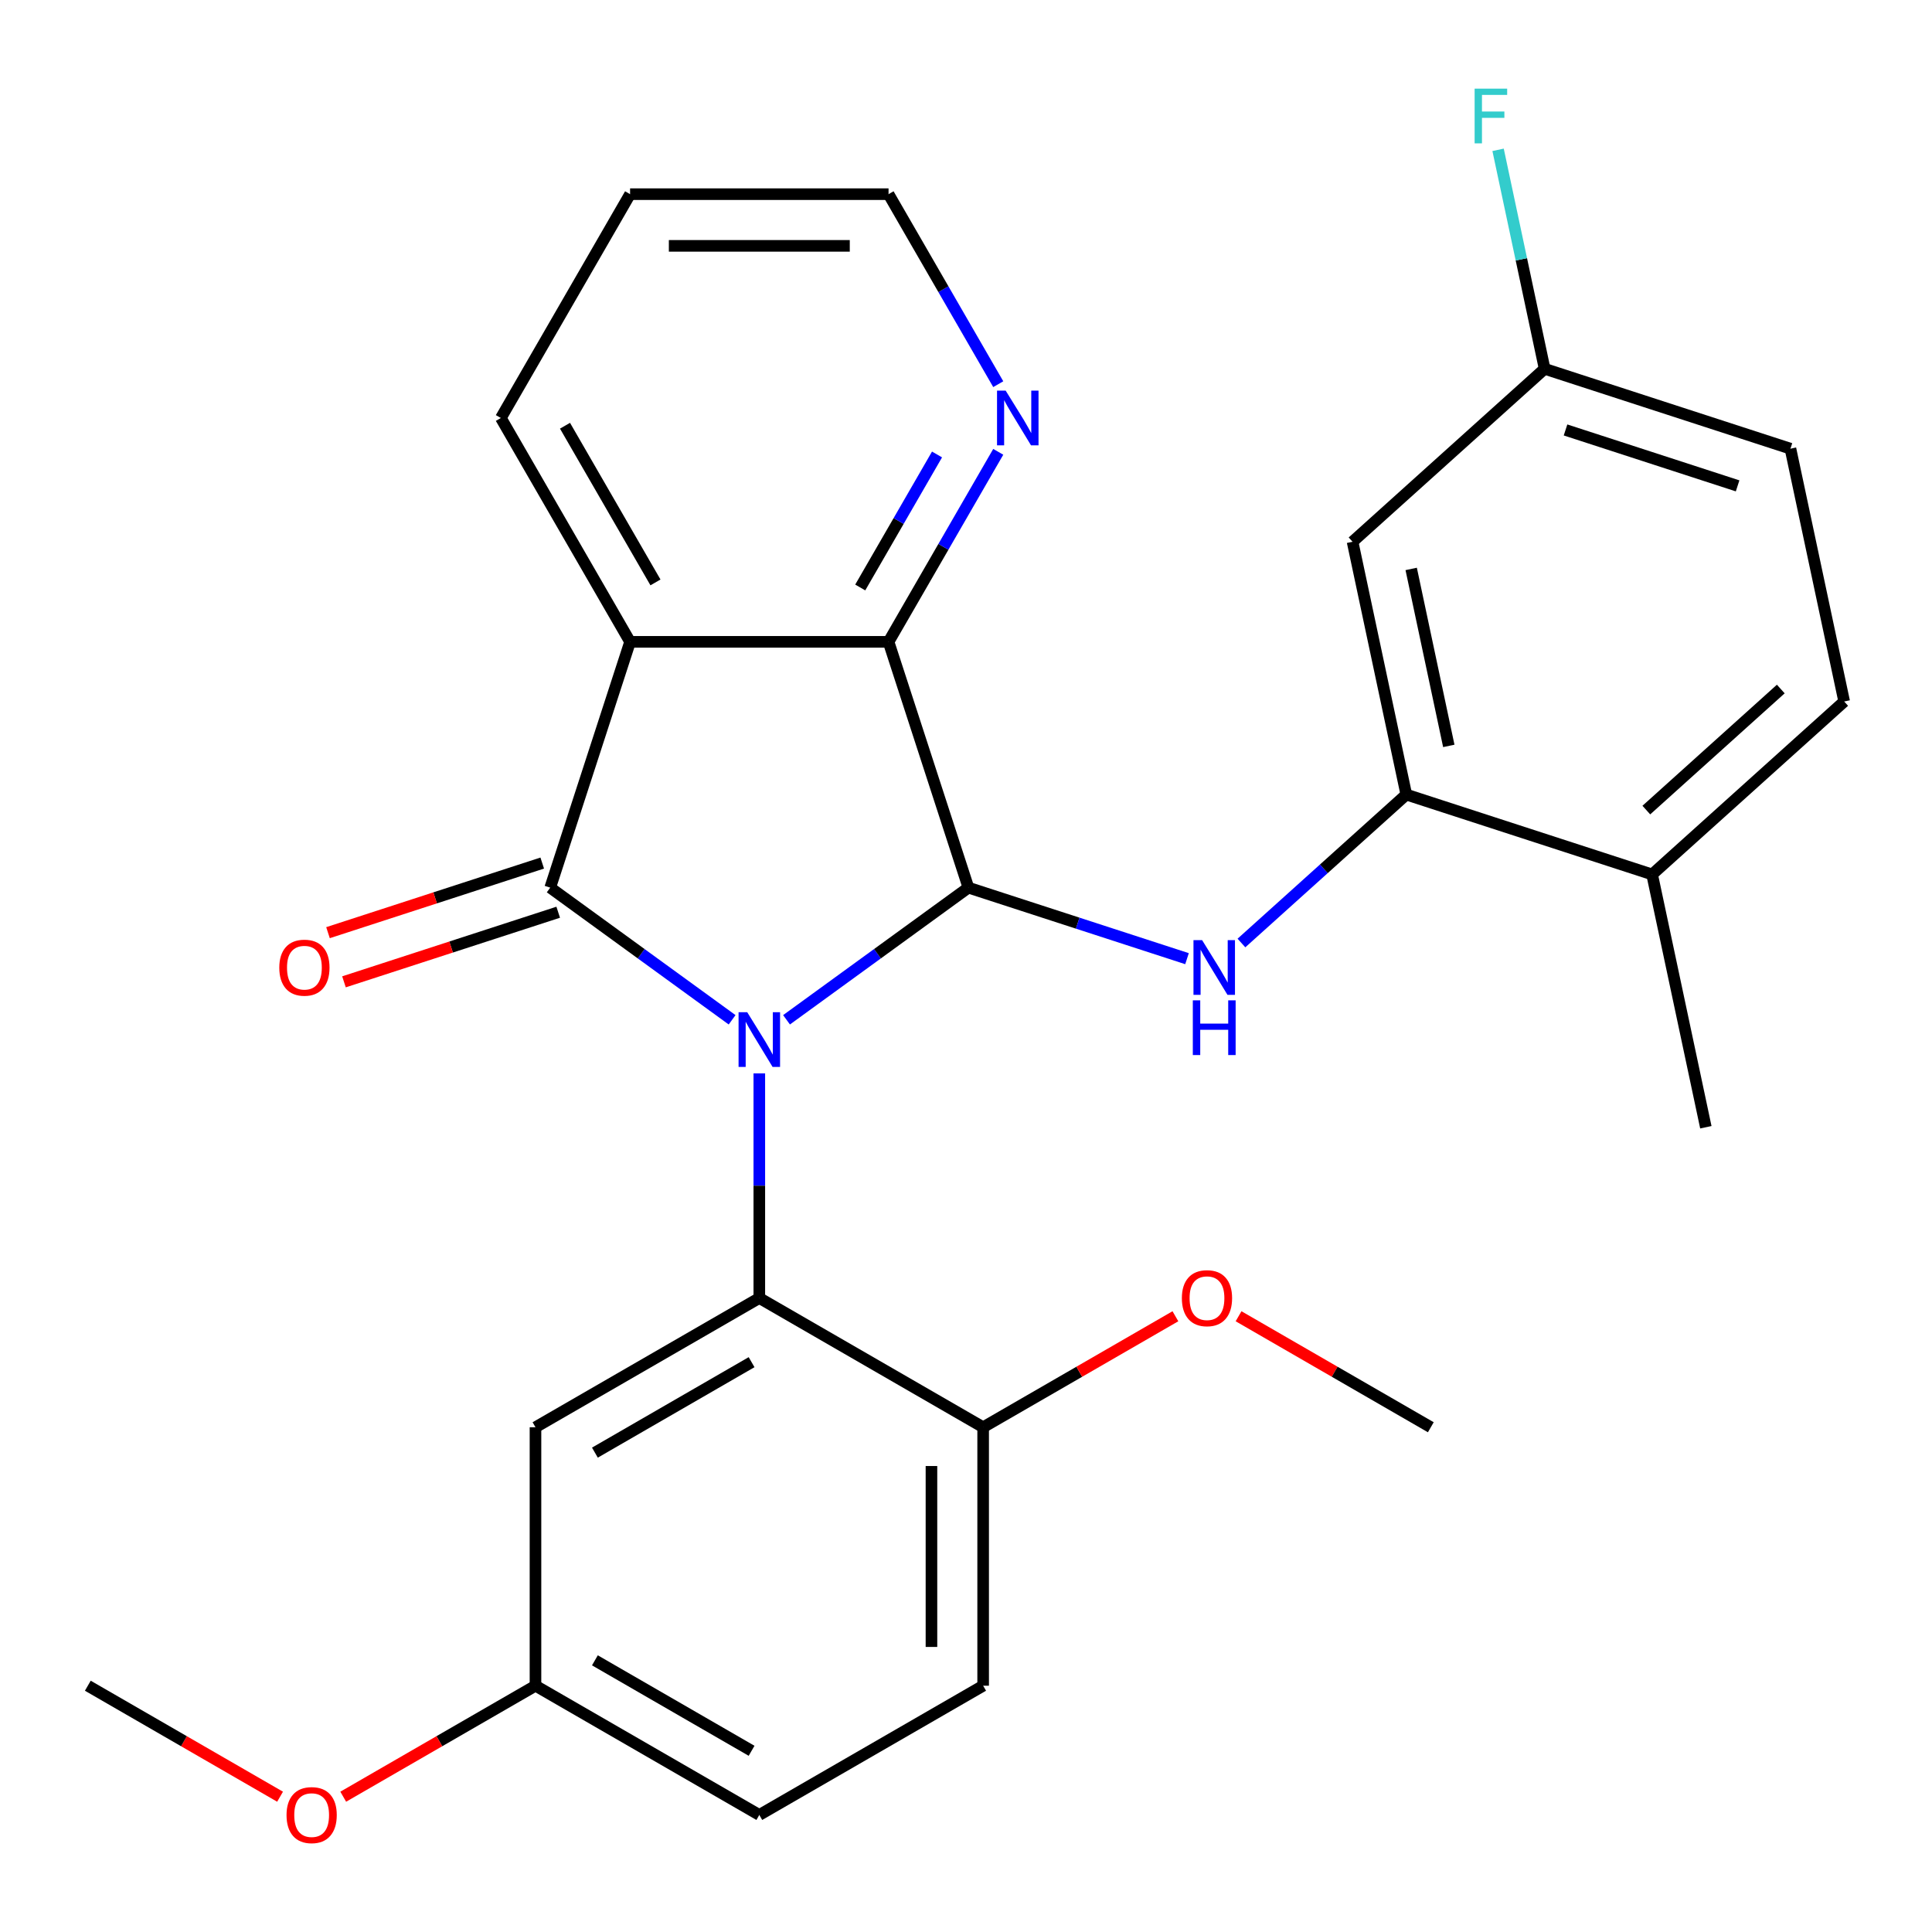 <?xml version='1.0' encoding='iso-8859-1'?>
<svg version='1.1' baseProfile='full'
              xmlns='http://www.w3.org/2000/svg'
                      xmlns:rdkit='http://www.rdkit.org/xml'
                      xmlns:xlink='http://www.w3.org/1999/xlink'
                  xml:space='preserve'
width='1000px' height='1000px' viewBox='0 0 1000 1000'>
<!-- END OF HEADER -->
<rect style='opacity:1.0;fill:#FFFFFF;stroke:none' width='1000' height='1000' x='0' y='0'> </rect>
<path class='bond-0' d='M 378.937,527.844 L 331.864,493.644' style='fill:none;fill-rule:evenodd;stroke:#0000FF;stroke-width:6px;stroke-linecap:butt;stroke-linejoin:miter;stroke-opacity:1' />
<path class='bond-0' d='M 331.864,493.644 L 284.792,459.444' style='fill:none;fill-rule:evenodd;stroke:#000000;stroke-width:6px;stroke-linecap:butt;stroke-linejoin:miter;stroke-opacity:1' />
<path class='bond-1' d='M 407.106,527.844 L 454.178,493.644' style='fill:none;fill-rule:evenodd;stroke:#0000FF;stroke-width:6px;stroke-linecap:butt;stroke-linejoin:miter;stroke-opacity:1' />
<path class='bond-1' d='M 454.178,493.644 L 501.25,459.444' style='fill:none;fill-rule:evenodd;stroke:#000000;stroke-width:6px;stroke-linecap:butt;stroke-linejoin:miter;stroke-opacity:1' />
<path class='bond-3' d='M 393.021,555.581 L 393.021,613.718' style='fill:none;fill-rule:evenodd;stroke:#0000FF;stroke-width:6px;stroke-linecap:butt;stroke-linejoin:miter;stroke-opacity:1' />
<path class='bond-3' d='M 393.021,613.718 L 393.021,671.855' style='fill:none;fill-rule:evenodd;stroke:#000000;stroke-width:6px;stroke-linecap:butt;stroke-linejoin:miter;stroke-opacity:1' />
<path class='bond-2' d='M 284.792,459.444 L 326.132,332.213' style='fill:none;fill-rule:evenodd;stroke:#000000;stroke-width:6px;stroke-linecap:butt;stroke-linejoin:miter;stroke-opacity:1' />
<path class='bond-10' d='M 280.658,446.72 L 225.215,464.735' style='fill:none;fill-rule:evenodd;stroke:#000000;stroke-width:6px;stroke-linecap:butt;stroke-linejoin:miter;stroke-opacity:1' />
<path class='bond-10' d='M 225.215,464.735 L 169.772,482.75' style='fill:none;fill-rule:evenodd;stroke:#FF0000;stroke-width:6px;stroke-linecap:butt;stroke-linejoin:miter;stroke-opacity:1' />
<path class='bond-10' d='M 288.926,472.167 L 233.483,490.181' style='fill:none;fill-rule:evenodd;stroke:#000000;stroke-width:6px;stroke-linecap:butt;stroke-linejoin:miter;stroke-opacity:1' />
<path class='bond-10' d='M 233.483,490.181 L 178.04,508.196' style='fill:none;fill-rule:evenodd;stroke:#FF0000;stroke-width:6px;stroke-linecap:butt;stroke-linejoin:miter;stroke-opacity:1' />
<path class='bond-4' d='M 501.25,459.444 L 459.91,332.213' style='fill:none;fill-rule:evenodd;stroke:#000000;stroke-width:6px;stroke-linecap:butt;stroke-linejoin:miter;stroke-opacity:1' />
<path class='bond-5' d='M 501.25,459.444 L 557.823,477.825' style='fill:none;fill-rule:evenodd;stroke:#000000;stroke-width:6px;stroke-linecap:butt;stroke-linejoin:miter;stroke-opacity:1' />
<path class='bond-5' d='M 557.823,477.825 L 614.397,496.207' style='fill:none;fill-rule:evenodd;stroke:#0000FF;stroke-width:6px;stroke-linecap:butt;stroke-linejoin:miter;stroke-opacity:1' />
<path class='bond-17' d='M 326.132,332.213 L 259.243,216.357' style='fill:none;fill-rule:evenodd;stroke:#000000;stroke-width:6px;stroke-linecap:butt;stroke-linejoin:miter;stroke-opacity:1' />
<path class='bond-17' d='M 339.27,301.456 L 292.447,220.358' style='fill:none;fill-rule:evenodd;stroke:#000000;stroke-width:6px;stroke-linecap:butt;stroke-linejoin:miter;stroke-opacity:1' />
<path class='bond-28' d='M 326.132,332.213 L 459.91,332.213' style='fill:none;fill-rule:evenodd;stroke:#000000;stroke-width:6px;stroke-linecap:butt;stroke-linejoin:miter;stroke-opacity:1' />
<path class='bond-7' d='M 393.021,671.855 L 277.166,738.744' style='fill:none;fill-rule:evenodd;stroke:#000000;stroke-width:6px;stroke-linecap:butt;stroke-linejoin:miter;stroke-opacity:1' />
<path class='bond-7' d='M 389.021,705.059 L 307.922,751.882' style='fill:none;fill-rule:evenodd;stroke:#000000;stroke-width:6px;stroke-linecap:butt;stroke-linejoin:miter;stroke-opacity:1' />
<path class='bond-11' d='M 393.021,671.855 L 508.877,738.744' style='fill:none;fill-rule:evenodd;stroke:#000000;stroke-width:6px;stroke-linecap:butt;stroke-linejoin:miter;stroke-opacity:1' />
<path class='bond-9' d='M 459.91,332.213 L 488.302,283.037' style='fill:none;fill-rule:evenodd;stroke:#000000;stroke-width:6px;stroke-linecap:butt;stroke-linejoin:miter;stroke-opacity:1' />
<path class='bond-9' d='M 488.302,283.037 L 516.693,233.862' style='fill:none;fill-rule:evenodd;stroke:#0000FF;stroke-width:6px;stroke-linecap:butt;stroke-linejoin:miter;stroke-opacity:1' />
<path class='bond-9' d='M 445.257,304.082 L 465.131,269.659' style='fill:none;fill-rule:evenodd;stroke:#000000;stroke-width:6px;stroke-linecap:butt;stroke-linejoin:miter;stroke-opacity:1' />
<path class='bond-9' d='M 465.131,269.659 L 485.005,235.236' style='fill:none;fill-rule:evenodd;stroke:#0000FF;stroke-width:6px;stroke-linecap:butt;stroke-linejoin:miter;stroke-opacity:1' />
<path class='bond-6' d='M 642.566,488.102 L 685.232,449.685' style='fill:none;fill-rule:evenodd;stroke:#0000FF;stroke-width:6px;stroke-linecap:butt;stroke-linejoin:miter;stroke-opacity:1' />
<path class='bond-6' d='M 685.232,449.685 L 727.898,411.268' style='fill:none;fill-rule:evenodd;stroke:#000000;stroke-width:6px;stroke-linecap:butt;stroke-linejoin:miter;stroke-opacity:1' />
<path class='bond-8' d='M 727.898,411.268 L 700.084,280.413' style='fill:none;fill-rule:evenodd;stroke:#000000;stroke-width:6px;stroke-linecap:butt;stroke-linejoin:miter;stroke-opacity:1' />
<path class='bond-8' d='M 749.897,386.077 L 730.427,294.478' style='fill:none;fill-rule:evenodd;stroke:#000000;stroke-width:6px;stroke-linecap:butt;stroke-linejoin:miter;stroke-opacity:1' />
<path class='bond-12' d='M 727.898,411.268 L 855.129,452.608' style='fill:none;fill-rule:evenodd;stroke:#000000;stroke-width:6px;stroke-linecap:butt;stroke-linejoin:miter;stroke-opacity:1' />
<path class='bond-16' d='M 277.166,738.744 L 277.166,872.523' style='fill:none;fill-rule:evenodd;stroke:#000000;stroke-width:6px;stroke-linecap:butt;stroke-linejoin:miter;stroke-opacity:1' />
<path class='bond-15' d='M 700.084,280.413 L 799.5,190.898' style='fill:none;fill-rule:evenodd;stroke:#000000;stroke-width:6px;stroke-linecap:butt;stroke-linejoin:miter;stroke-opacity:1' />
<path class='bond-23' d='M 516.693,198.853 L 488.302,149.677' style='fill:none;fill-rule:evenodd;stroke:#0000FF;stroke-width:6px;stroke-linecap:butt;stroke-linejoin:miter;stroke-opacity:1' />
<path class='bond-23' d='M 488.302,149.677 L 459.91,100.502' style='fill:none;fill-rule:evenodd;stroke:#000000;stroke-width:6px;stroke-linecap:butt;stroke-linejoin:miter;stroke-opacity:1' />
<path class='bond-13' d='M 508.877,738.744 L 508.877,872.523' style='fill:none;fill-rule:evenodd;stroke:#000000;stroke-width:6px;stroke-linecap:butt;stroke-linejoin:miter;stroke-opacity:1' />
<path class='bond-13' d='M 482.121,758.811 L 482.121,852.456' style='fill:none;fill-rule:evenodd;stroke:#000000;stroke-width:6px;stroke-linecap:butt;stroke-linejoin:miter;stroke-opacity:1' />
<path class='bond-21' d='M 508.877,738.744 L 558.632,710.018' style='fill:none;fill-rule:evenodd;stroke:#000000;stroke-width:6px;stroke-linecap:butt;stroke-linejoin:miter;stroke-opacity:1' />
<path class='bond-21' d='M 558.632,710.018 L 608.388,681.291' style='fill:none;fill-rule:evenodd;stroke:#FF0000;stroke-width:6px;stroke-linecap:butt;stroke-linejoin:miter;stroke-opacity:1' />
<path class='bond-14' d='M 855.129,452.608 L 954.545,363.093' style='fill:none;fill-rule:evenodd;stroke:#000000;stroke-width:6px;stroke-linecap:butt;stroke-linejoin:miter;stroke-opacity:1' />
<path class='bond-14' d='M 852.138,419.297 L 921.73,356.637' style='fill:none;fill-rule:evenodd;stroke:#000000;stroke-width:6px;stroke-linecap:butt;stroke-linejoin:miter;stroke-opacity:1' />
<path class='bond-24' d='M 855.129,452.608 L 882.943,583.463' style='fill:none;fill-rule:evenodd;stroke:#000000;stroke-width:6px;stroke-linecap:butt;stroke-linejoin:miter;stroke-opacity:1' />
<path class='bond-19' d='M 508.877,872.523 L 393.021,939.412' style='fill:none;fill-rule:evenodd;stroke:#000000;stroke-width:6px;stroke-linecap:butt;stroke-linejoin:miter;stroke-opacity:1' />
<path class='bond-18' d='M 954.545,363.093 L 926.731,232.238' style='fill:none;fill-rule:evenodd;stroke:#000000;stroke-width:6px;stroke-linecap:butt;stroke-linejoin:miter;stroke-opacity:1' />
<path class='bond-20' d='M 799.5,190.898 L 787.454,134.222' style='fill:none;fill-rule:evenodd;stroke:#000000;stroke-width:6px;stroke-linecap:butt;stroke-linejoin:miter;stroke-opacity:1' />
<path class='bond-20' d='M 787.454,134.222 L 775.407,77.547' style='fill:none;fill-rule:evenodd;stroke:#33CCCC;stroke-width:6px;stroke-linecap:butt;stroke-linejoin:miter;stroke-opacity:1' />
<path class='bond-31' d='M 799.5,190.898 L 926.731,232.238' style='fill:none;fill-rule:evenodd;stroke:#000000;stroke-width:6px;stroke-linecap:butt;stroke-linejoin:miter;stroke-opacity:1' />
<path class='bond-31' d='M 810.317,222.545 L 899.379,251.483' style='fill:none;fill-rule:evenodd;stroke:#000000;stroke-width:6px;stroke-linecap:butt;stroke-linejoin:miter;stroke-opacity:1' />
<path class='bond-22' d='M 277.166,872.523 L 227.41,901.249' style='fill:none;fill-rule:evenodd;stroke:#000000;stroke-width:6px;stroke-linecap:butt;stroke-linejoin:miter;stroke-opacity:1' />
<path class='bond-22' d='M 227.41,901.249 L 177.655,929.975' style='fill:none;fill-rule:evenodd;stroke:#FF0000;stroke-width:6px;stroke-linecap:butt;stroke-linejoin:miter;stroke-opacity:1' />
<path class='bond-29' d='M 277.166,872.523 L 393.021,939.412' style='fill:none;fill-rule:evenodd;stroke:#000000;stroke-width:6px;stroke-linecap:butt;stroke-linejoin:miter;stroke-opacity:1' />
<path class='bond-29' d='M 307.922,859.385 L 389.021,906.207' style='fill:none;fill-rule:evenodd;stroke:#000000;stroke-width:6px;stroke-linecap:butt;stroke-linejoin:miter;stroke-opacity:1' />
<path class='bond-27' d='M 259.243,216.357 L 326.132,100.502' style='fill:none;fill-rule:evenodd;stroke:#000000;stroke-width:6px;stroke-linecap:butt;stroke-linejoin:miter;stroke-opacity:1' />
<path class='bond-25' d='M 641.077,681.291 L 690.832,710.018' style='fill:none;fill-rule:evenodd;stroke:#FF0000;stroke-width:6px;stroke-linecap:butt;stroke-linejoin:miter;stroke-opacity:1' />
<path class='bond-25' d='M 690.832,710.018 L 740.588,738.744' style='fill:none;fill-rule:evenodd;stroke:#000000;stroke-width:6px;stroke-linecap:butt;stroke-linejoin:miter;stroke-opacity:1' />
<path class='bond-26' d='M 144.966,929.975 L 95.21,901.249' style='fill:none;fill-rule:evenodd;stroke:#FF0000;stroke-width:6px;stroke-linecap:butt;stroke-linejoin:miter;stroke-opacity:1' />
<path class='bond-26' d='M 95.21,901.249 L 45.455,872.523' style='fill:none;fill-rule:evenodd;stroke:#000000;stroke-width:6px;stroke-linecap:butt;stroke-linejoin:miter;stroke-opacity:1' />
<path class='bond-30' d='M 459.91,100.502 L 326.132,100.502' style='fill:none;fill-rule:evenodd;stroke:#000000;stroke-width:6px;stroke-linecap:butt;stroke-linejoin:miter;stroke-opacity:1' />
<path class='bond-30' d='M 439.844,127.257 L 346.199,127.257' style='fill:none;fill-rule:evenodd;stroke:#000000;stroke-width:6px;stroke-linecap:butt;stroke-linejoin:miter;stroke-opacity:1' />
<path  class='atom-0' d='M 386.761 523.917
L 396.041 538.917
Q 396.961 540.397, 398.441 543.077
Q 399.921 545.757, 400.001 545.917
L 400.001 523.917
L 403.761 523.917
L 403.761 552.237
L 399.881 552.237
L 389.921 535.837
Q 388.761 533.917, 387.521 531.717
Q 386.321 529.517, 385.961 528.837
L 385.961 552.237
L 382.281 552.237
L 382.281 523.917
L 386.761 523.917
' fill='#0000FF'/>
<path  class='atom-6' d='M 622.221 486.623
L 631.501 501.623
Q 632.421 503.103, 633.901 505.783
Q 635.381 508.463, 635.461 508.623
L 635.461 486.623
L 639.221 486.623
L 639.221 514.943
L 635.341 514.943
L 625.381 498.543
Q 624.221 496.623, 622.981 494.423
Q 621.781 492.223, 621.421 491.543
L 621.421 514.943
L 617.741 514.943
L 617.741 486.623
L 622.221 486.623
' fill='#0000FF'/>
<path  class='atom-6' d='M 617.401 517.775
L 621.241 517.775
L 621.241 529.815
L 635.721 529.815
L 635.721 517.775
L 639.561 517.775
L 639.561 546.095
L 635.721 546.095
L 635.721 533.015
L 621.241 533.015
L 621.241 546.095
L 617.401 546.095
L 617.401 517.775
' fill='#0000FF'/>
<path  class='atom-10' d='M 520.54 202.197
L 529.82 217.197
Q 530.74 218.677, 532.22 221.357
Q 533.7 224.037, 533.78 224.197
L 533.78 202.197
L 537.54 202.197
L 537.54 230.517
L 533.66 230.517
L 523.7 214.117
Q 522.54 212.197, 521.3 209.997
Q 520.1 207.797, 519.74 207.117
L 519.74 230.517
L 516.06 230.517
L 516.06 202.197
L 520.54 202.197
' fill='#0000FF'/>
<path  class='atom-11' d='M 144.561 500.863
Q 144.561 494.063, 147.921 490.263
Q 151.281 486.463, 157.561 486.463
Q 163.841 486.463, 167.201 490.263
Q 170.561 494.063, 170.561 500.863
Q 170.561 507.743, 167.161 511.663
Q 163.761 515.543, 157.561 515.543
Q 151.321 515.543, 147.921 511.663
Q 144.561 507.783, 144.561 500.863
M 157.561 512.343
Q 161.881 512.343, 164.201 509.463
Q 166.561 506.543, 166.561 500.863
Q 166.561 495.303, 164.201 492.503
Q 161.881 489.663, 157.561 489.663
Q 153.241 489.663, 150.881 492.463
Q 148.561 495.263, 148.561 500.863
Q 148.561 506.583, 150.881 509.463
Q 153.241 512.343, 157.561 512.343
' fill='#FF0000'/>
<path  class='atom-21' d='M 763.266 45.883
L 780.106 45.883
L 780.106 49.123
L 767.066 49.123
L 767.066 57.723
L 778.666 57.723
L 778.666 61.003
L 767.066 61.003
L 767.066 74.203
L 763.266 74.203
L 763.266 45.883
' fill='#33CCCC'/>
<path  class='atom-22' d='M 611.732 671.935
Q 611.732 665.135, 615.092 661.335
Q 618.452 657.535, 624.732 657.535
Q 631.012 657.535, 634.372 661.335
Q 637.732 665.135, 637.732 671.935
Q 637.732 678.815, 634.332 682.735
Q 630.932 686.615, 624.732 686.615
Q 618.492 686.615, 615.092 682.735
Q 611.732 678.855, 611.732 671.935
M 624.732 683.415
Q 629.052 683.415, 631.372 680.535
Q 633.732 677.615, 633.732 671.935
Q 633.732 666.375, 631.372 663.575
Q 629.052 660.735, 624.732 660.735
Q 620.412 660.735, 618.052 663.535
Q 615.732 666.335, 615.732 671.935
Q 615.732 677.655, 618.052 680.535
Q 620.412 683.415, 624.732 683.415
' fill='#FF0000'/>
<path  class='atom-23' d='M 148.31 939.492
Q 148.31 932.692, 151.67 928.892
Q 155.03 925.092, 161.31 925.092
Q 167.59 925.092, 170.95 928.892
Q 174.31 932.692, 174.31 939.492
Q 174.31 946.372, 170.91 950.292
Q 167.51 954.172, 161.31 954.172
Q 155.07 954.172, 151.67 950.292
Q 148.31 946.412, 148.31 939.492
M 161.31 950.972
Q 165.63 950.972, 167.95 948.092
Q 170.31 945.172, 170.31 939.492
Q 170.31 933.932, 167.95 931.132
Q 165.63 928.292, 161.31 928.292
Q 156.99 928.292, 154.63 931.092
Q 152.31 933.892, 152.31 939.492
Q 152.31 945.212, 154.63 948.092
Q 156.99 950.972, 161.31 950.972
' fill='#FF0000'/>
</svg>
